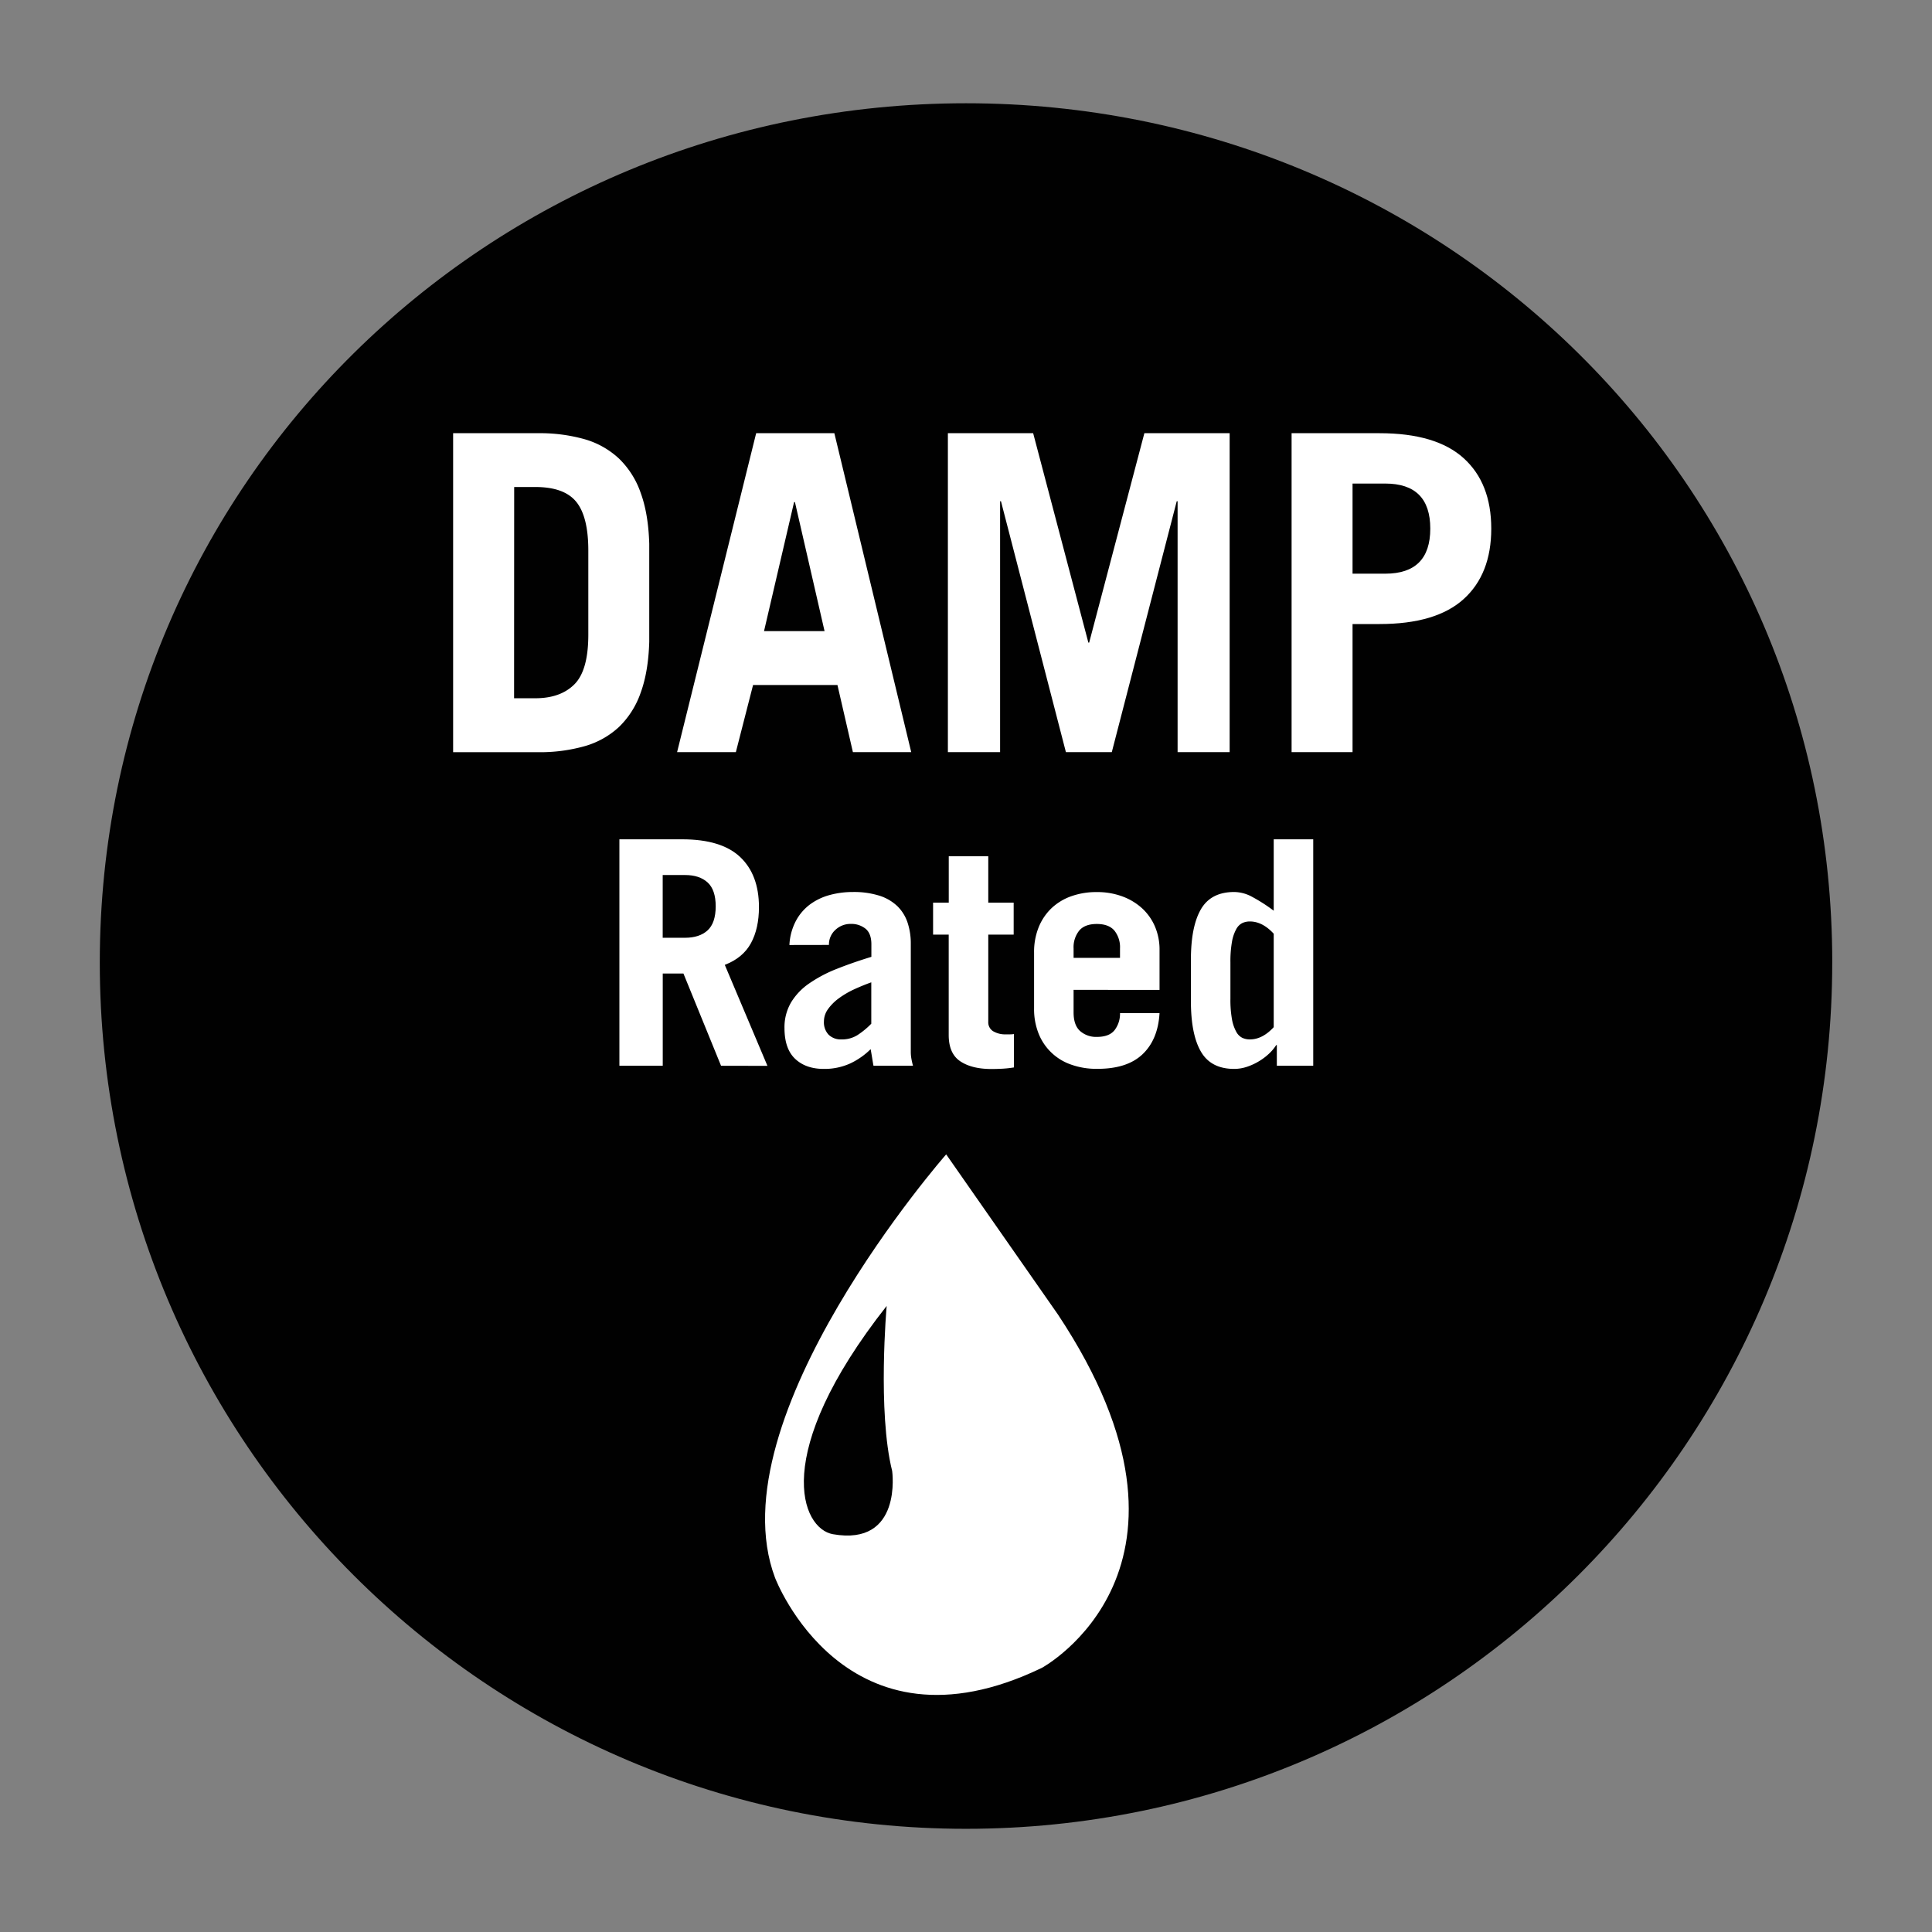 <svg id="Layer_1" data-name="Layer 1" xmlns="http://www.w3.org/2000/svg" xmlns:xlink="http://www.w3.org/1999/xlink" viewBox="0 0 800 800"><rect x="0" y="0" width="800" height="800" fill="#808080" stroke="none"/><defs><style>.cls-1{fill:none;}.cls-2{clip-path:url(#clip-path);}.cls-3{fill:#010101;}.cls-4{fill:#fff;}</style><clipPath id="clip-path"><rect class="cls-1" x="41.32" y="42.74" width="717.37" height="714.51"/></clipPath></defs><g class="cls-2"><path class="cls-3" d="M758.69,398.57c0,198.13-160.6,358.7-358.7,358.7S41.32,596.7,41.32,398.57,201.92,42.76,400,42.76s358.7,157.68,358.7,355.81"/></g><g class="cls-2"><path class="cls-4" d="M391.79,478s-95.74,109.14-70.87,175.3c0,0,29,76.64,110.52,37.31,0,0,76.21-41.31,6.7-146.2Z"/><path class="cls-3" d="M367.15,540.76s-3.87,43.79,2.28,68.36c0,0,4.39,31.25-24.54,26.16-13-2.29-26.16-33,22.26-94.52"/></g><path class="cls-4" d="M187.63,179.38h35.12A68.19,68.19,0,0,1,242,181.85a34.91,34.91,0,0,1,14.27,8,36.16,36.16,0,0,1,9,14.17q3.2,8.7,3.57,21.13v40.61q-.37,12.43-3.57,21.13a36.16,36.16,0,0,1-9,14.17A34.91,34.91,0,0,1,242,309a68.19,68.19,0,0,1-19.21,2.47H187.63Zm25.24,109.75h8.78q10.42,0,16.19-5.76t5.77-20.58V228q0-14.08-5-20.21t-16.92-6.13h-8.78Z"/><path class="cls-4" d="M280.37,311.45l32.74-132.07h32.38l31.83,132.07H353.17l-6.4-27.81H311.83l-7.13,27.81Zm36-50.12h25.06l-12.26-53.41h-.36Z"/><path class="cls-4" d="M392.5,311.45V179.38h35.31l22.86,86.71H451l22.86-86.71h35.31V311.45H487.62V207.55h-.36l-26.89,103.9h-19l-26.89-103.9h-.36v103.9Z"/><path class="cls-4" d="M534.82,311.45V179.38h36.4q23.41,0,34.84,10.34t11.44,29.17q0,18.84-11.44,29.18T571.22,258.4H560.06v53.05Zm25.24-73.9h13.53q18.66,0,18.66-18.66t-18.66-18.66H560.06Z"/><path class="cls-4" d="M298.57,441.31,283,403.12h-8.57v38.19H256.48V347.54h26q16.23,0,24,7.33t7.79,20.72q0,8.84-3.31,14.94t-10.84,9l17.66,41.82Zm-24.16-53h9.22q6,0,9.35-3.05t3.38-9.94q0-6.88-3.38-9.94t-9.35-3.05h-9.22Z"/><path class="cls-4" d="M326.88,391.31a23.83,23.83,0,0,1,2.73-10.07,20.58,20.58,0,0,1,5.91-6.82,24.57,24.57,0,0,1,8.11-3.83,36.15,36.15,0,0,1,9.49-1.23,35.14,35.14,0,0,1,11.1,1.55,19.08,19.08,0,0,1,7.47,4.42,17,17,0,0,1,4.15,6.82,27.46,27.46,0,0,1,1.3,8.64v44.8a16.18,16.18,0,0,0,.26,2.86c.18,1,.39,1.91.65,2.86H361.69c-.18-.95-.35-2-.52-3.05s-.39-2.36-.65-3.83a30.24,30.24,0,0,1-8.44,5.91,25.65,25.65,0,0,1-11,2.27q-7.41,0-11.82-4.16t-4.42-12.73a20.31,20.31,0,0,1,2.73-10.65,25.82,25.82,0,0,1,7.6-7.92,56.14,56.14,0,0,1,11.43-6q6.56-2.61,14.22-4.94v-5.19c0-3-.83-5.2-2.47-6.5a9.35,9.35,0,0,0-6-1.95,9.12,9.12,0,0,0-6.43,2.47,8.13,8.13,0,0,0-2.67,6.24Zm33.9,15.45q-3.64,1.31-7.14,2.92a36.15,36.15,0,0,0-6.3,3.7,20.09,20.09,0,0,0-4.49,4.49,8.78,8.78,0,0,0-1.68,5.12,7.42,7.42,0,0,0,1.94,5.46,7.21,7.21,0,0,0,5.33,1.95,12.07,12.07,0,0,0,6.56-1.75,33.37,33.37,0,0,0,5.78-4.75Z"/><path class="cls-4" d="M386.37,387V373.77h6.49V354.55h16.36v19.22h10.52V387H409.22v36.1a4.33,4.33,0,0,0,2,3.9,9.8,9.8,0,0,0,5.39,1.3h1.69a8.93,8.93,0,0,0,1.55-.13V442a43.31,43.31,0,0,1-4.67.52c-1.56.08-3.12.13-4.68.13q-8.06,0-12.85-3.18t-4.81-10.85V387Z"/><path class="cls-4" d="M444.55,409.88v9.35q0,5.32,2.73,7.73a10,10,0,0,0,6.88,2.4c3.47,0,5.93-.95,7.41-2.86a11.12,11.12,0,0,0,2.2-7h16.37q-.64,11-7.08,17.08t-18.9,6a30.9,30.9,0,0,1-10.65-1.76A22.22,22.22,0,0,1,430.07,428a27.39,27.39,0,0,1-1.88-10.46V394.42A27.34,27.34,0,0,1,430.07,384a22.68,22.68,0,0,1,5.26-7.86,23.1,23.1,0,0,1,8.18-5,30.9,30.9,0,0,1,10.65-1.75,29.93,29.93,0,0,1,10.46,1.75A24.84,24.84,0,0,1,472.8,376a22,22,0,0,1,5.39,7.53,24.22,24.22,0,0,1,1.95,9.87v16.5Zm19.22-13.25v-3.9a11,11,0,0,0-2.33-7.4q-2.34-2.73-7.28-2.73t-7.27,2.73a11,11,0,0,0-2.34,7.4v3.9Z"/><path class="cls-4" d="M528.71,441.31v-8.57h-.26a18.05,18.05,0,0,1-2.85,3.44,24,24,0,0,1-4.16,3.18,24.55,24.55,0,0,1-5,2.34,16.71,16.71,0,0,1-5.39.91q-9.62,0-13.77-7.15t-4.15-20.91V397.41q0-13.77,4.15-20.91t13.77-7.14a15.7,15.7,0,0,1,6.95,1.75,67.93,67.93,0,0,1,9.42,6V347.54h16.36v93.77Zm-1.29-54.68q-4.68-5.07-9.87-5.07a7.48,7.48,0,0,0-3.12.65,5.87,5.87,0,0,0-2.53,2.54,16.54,16.54,0,0,0-1.76,5.19,45.92,45.92,0,0,0-.65,8.51v15.06a45.62,45.62,0,0,0,.65,8.58,16.68,16.68,0,0,0,1.76,5.13,5.84,5.84,0,0,0,2.53,2.53,7.33,7.33,0,0,0,3.12.65q5.19,0,9.87-5.07Z"/></svg>